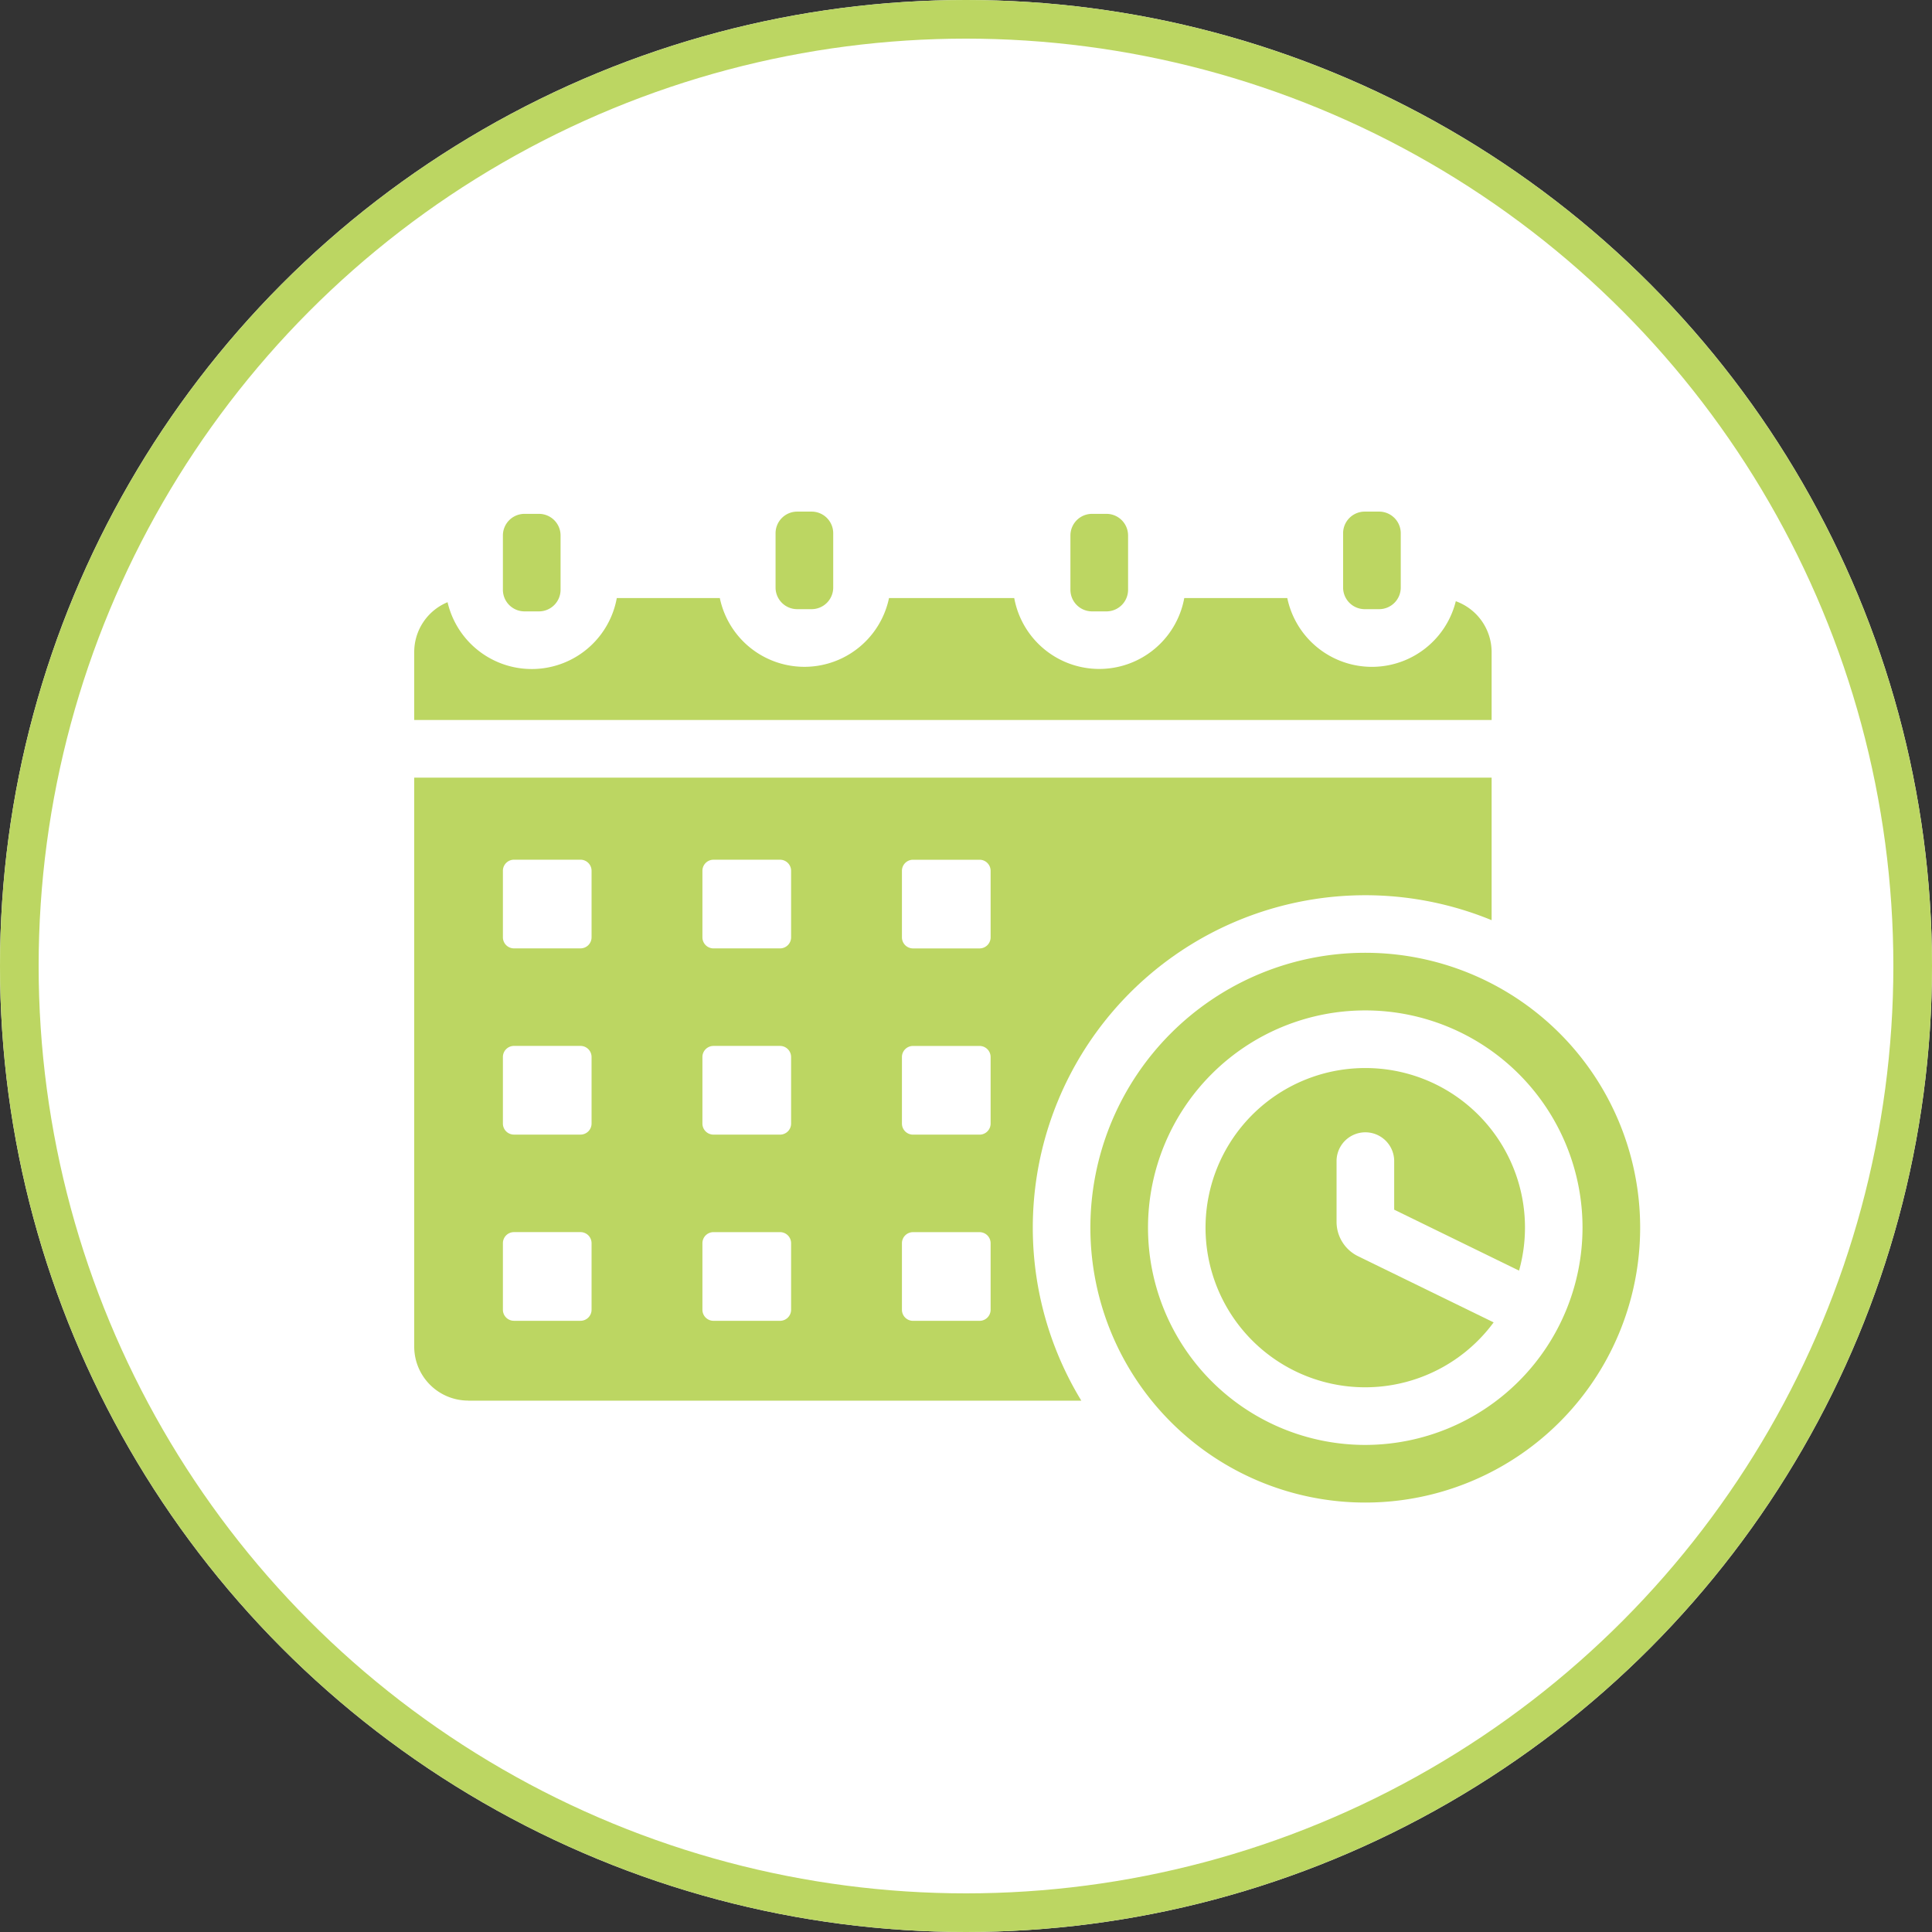 <svg xmlns="http://www.w3.org/2000/svg" width="100" height="100" viewBox="0 0 100 100">
  <rect x="0" y="0" width="100" height="100" fill="#333333" stroke="none"/>
  <g id="グループ_1130" data-name="グループ 1130" transform="translate(-43)">
    <g id="グループ_116" data-name="グループ 116" transform="translate(43)">
      <g id="楕円形_3" data-name="楕円形 3" fill="#fff" stroke="#bcd662" stroke-width="2">
        <circle cx="50" cy="50" r="50" stroke="none"/>
        <circle cx="50" cy="50" r="49" fill="none"/>
      </g>
    </g>
    <g id="グループ_1120" data-name="グループ 1120" transform="translate(64.44 26.481)">
      <path id="パス_2918" data-name="パス 2918" d="M259.884,430.86a11.245,11.245,0,1,1,11.245-11.245,11.257,11.257,0,0,1-11.245,11.245Zm14.228-11.245a14.228,14.228,0,1,0-14.228,14.228,14.228,14.228,0,0,0,14.228-14.228Z" transform="translate(-210.658 -382.552)" fill="#bcd662"/>
      <path id="パス_2919" data-name="パス 2919" d="M270.225,421.694a8.262,8.262,0,1,0,6.645,13.164l-7.031-3.431a1.98,1.98,0,0,1-1.1-1.769v-3.146a1.491,1.491,0,0,1,2.983,0v2.512l6.463,3.155a8.255,8.255,0,0,0-7.955-10.485Z" transform="translate(-220.999 -392.893)" fill="#bcd662"/>
      <path id="パス_2920" data-name="パス 2920" d="M205.766,358a2.8,2.8,0,0,0-1.854-2.631,4.474,4.474,0,0,1-8.722-.163h-5.333a4.473,4.473,0,0,1-8.8,0h-6.482a4.473,4.473,0,0,1-8.757,0h-5.333a4.474,4.474,0,0,1-8.759.214A2.791,2.791,0,0,0,150,358v3.518h55.766V358Z" transform="translate(-150 -350.731)" fill="#bcd662"/>
      <path id="パス_2921" data-name="パス 2921" d="M282.529,342.975a1.12,1.12,0,0,0-1.12,1.119v2.811a1.119,1.119,0,0,0,1.12,1.119h.745a1.119,1.119,0,0,0,1.119-1.119v-2.811a1.12,1.12,0,0,0-1.119-1.119Z" transform="translate(-233.33 -342.975)" fill="#bcd662"/>
      <path id="パス_2922" data-name="パス 2922" d="M243.954,348.339h.745a1.119,1.119,0,0,0,1.119-1.119v-2.811a1.119,1.119,0,0,0-1.119-1.118h-.745a1.119,1.119,0,0,0-1.12,1.118v2.811a1.119,1.119,0,0,0,1.12,1.119Z" transform="translate(-208.869 -343.175)" fill="#bcd662"/>
      <path id="パス_2923" data-name="パス 2923" d="M202.239,342.975a1.12,1.12,0,0,0-1.119,1.119v2.811a1.119,1.119,0,0,0,1.119,1.119h.746a1.119,1.119,0,0,0,1.119-1.119v-2.811a1.119,1.119,0,0,0-1.119-1.119Z" transform="translate(-182.417 -342.975)" fill="#bcd662"/>
      <path id="パス_2924" data-name="パス 2924" d="M163.664,343.291a1.119,1.119,0,0,0-1.119,1.118v2.811a1.119,1.119,0,0,0,1.119,1.119h.747a1.119,1.119,0,0,0,1.119-1.119v-2.811a1.119,1.119,0,0,0-1.119-1.118Z" transform="translate(-157.955 -343.175)" fill="#bcd662"/>
      <path id="パス_2925" data-name="パス 2925" d="M154.59,404.707a.574.574,0,0,1,.574-.574h3.442a.573.573,0,0,1,.573.574v3.443a.572.572,0,0,1-.573.573h-3.442a.573.573,0,0,1-.574-.573v-3.443Zm0-9.639a.574.574,0,0,1,.574-.573h3.442a.573.573,0,0,1,.573.573v3.445a.573.573,0,0,1-.573.573h-3.442a.574.574,0,0,1-.574-.573v-3.445Zm0-9.638a.574.574,0,0,1,.574-.573h3.442a.573.573,0,0,1,.573.573v3.443a.573.573,0,0,1-.573.574h-3.442a.574.574,0,0,1-.574-.574v-3.443Zm10.327,19.278a.574.574,0,0,1,.574-.574h3.443a.573.573,0,0,1,.573.574v3.443a.572.572,0,0,1-.573.573h-3.443a.573.573,0,0,1-.574-.573v-3.443Zm0-9.639a.574.574,0,0,1,.574-.573h3.443a.573.573,0,0,1,.573.573v3.445a.572.572,0,0,1-.573.573h-3.443a.574.574,0,0,1-.574-.573v-3.445Zm0-9.638a.574.574,0,0,1,.574-.573h3.443a.573.573,0,0,1,.573.573v3.443a.573.573,0,0,1-.573.574h-3.443a.574.574,0,0,1-.574-.574v-3.443Zm10.327,19.278a.574.574,0,0,1,.574-.574h3.443a.573.573,0,0,1,.573.574v3.443a.572.572,0,0,1-.573.573h-3.443a.573.573,0,0,1-.574-.573v-3.443Zm0-9.639a.574.574,0,0,1,.574-.573h3.443a.573.573,0,0,1,.573.573v3.445a.573.573,0,0,1-.573.573h-3.443a.574.574,0,0,1-.574-.573v-3.445Zm0-9.638a.574.574,0,0,1,.574-.573h3.443a.573.573,0,0,1,.573.573v3.443a.573.573,0,0,1-.573.574h-3.443a.574.574,0,0,1-.574-.574v-3.443Zm-22.451,27.425h31.736a17.209,17.209,0,0,1,21.237-24.87V380.61H150v29.45a2.794,2.794,0,0,0,2.793,2.793Z" transform="translate(-150 -366.84)" fill="#bcd662"/>
    </g>
  </g>
</svg>
